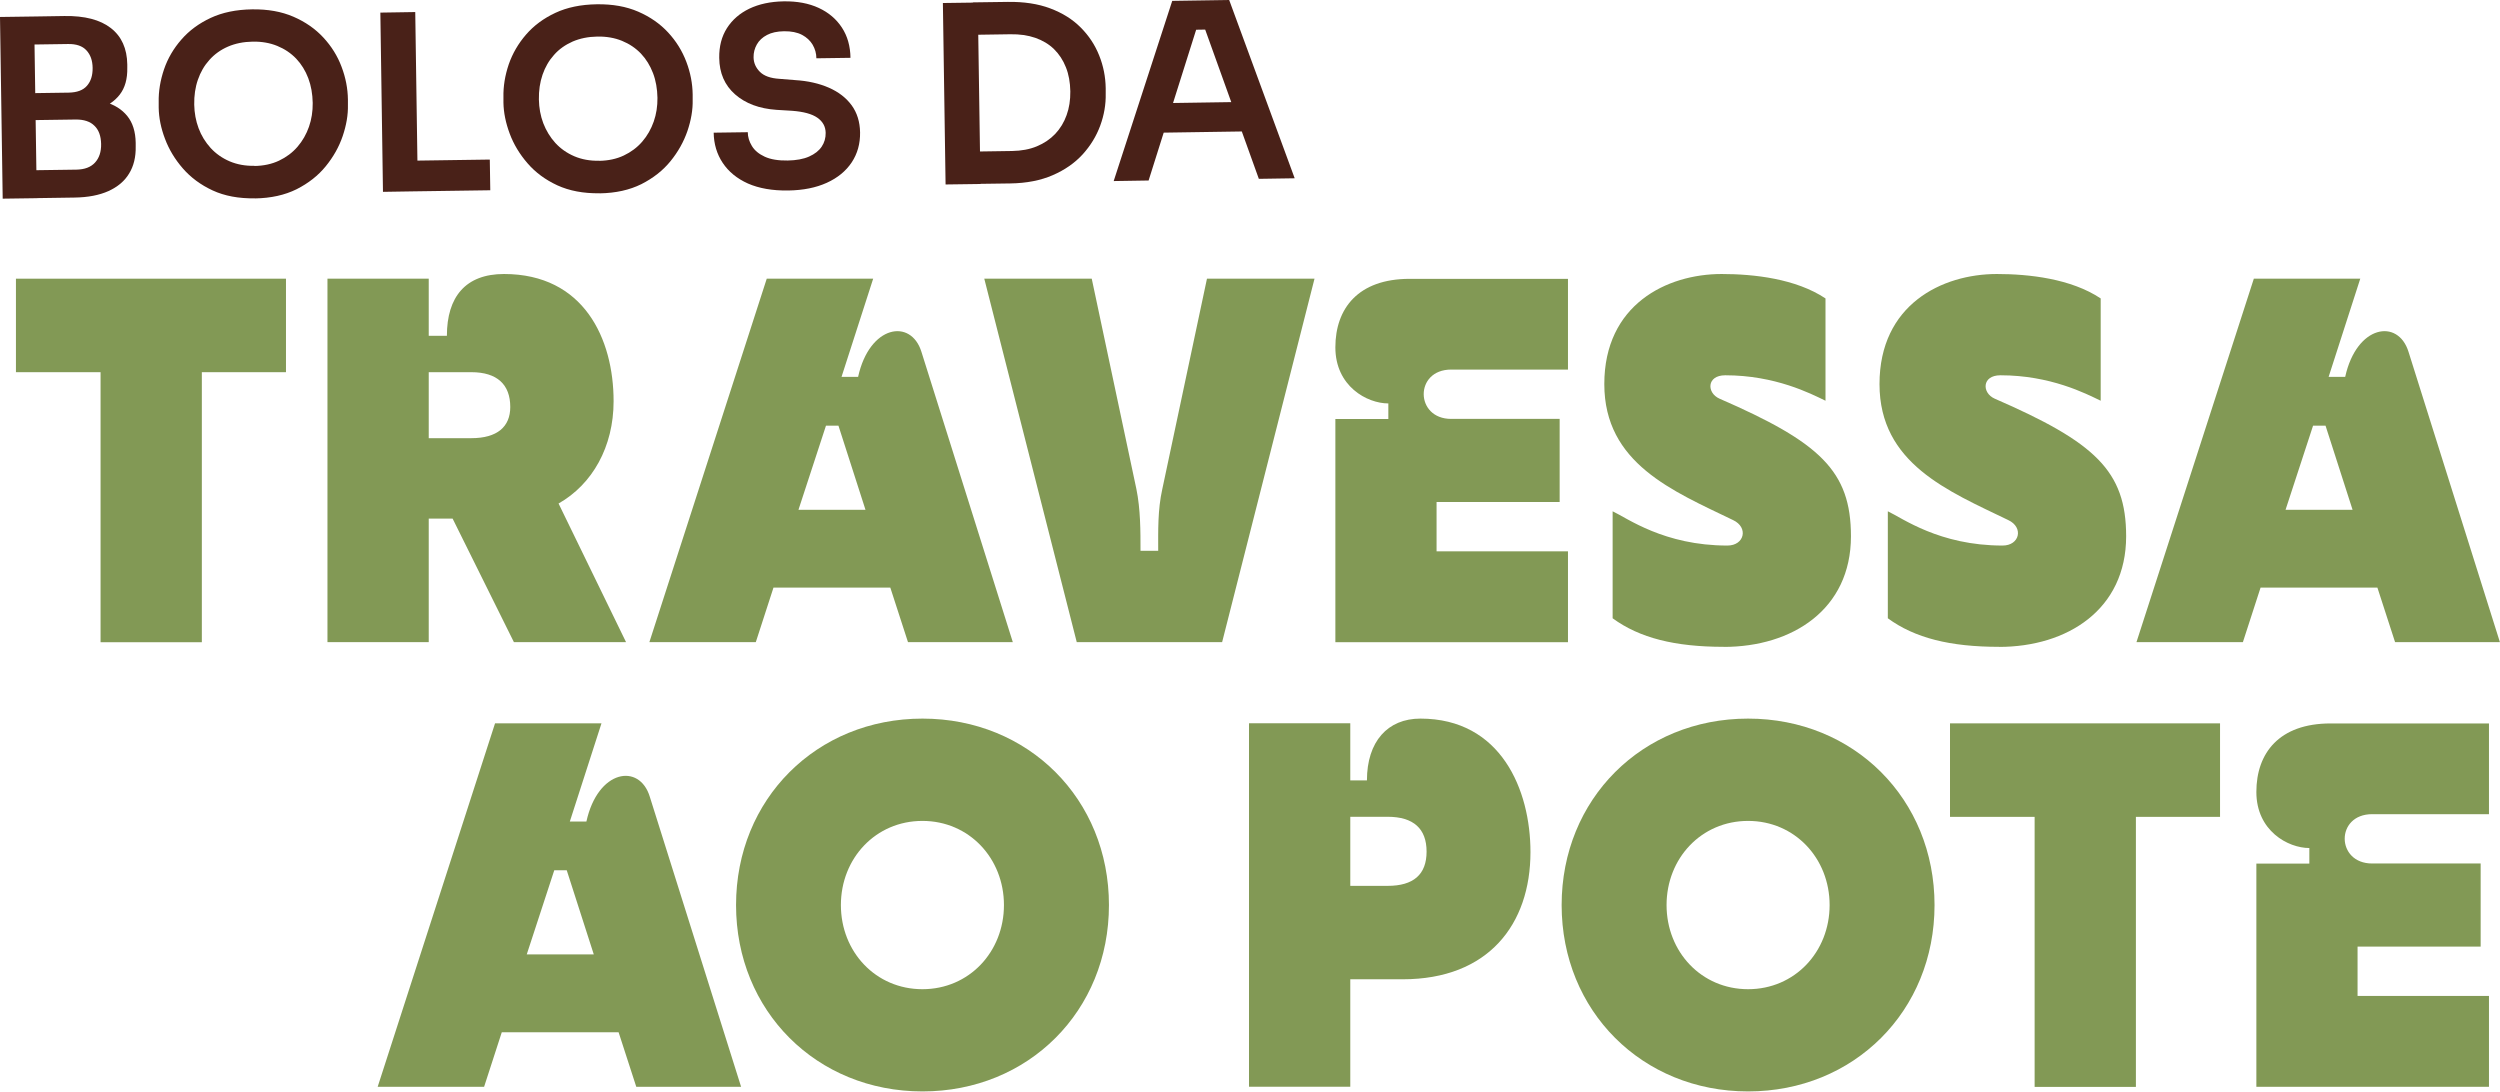 <svg xmlns="http://www.w3.org/2000/svg" id="Layer_2" viewBox="0 0 315.23 137.63"><defs><style>      .cls-1 {        fill: #829955;      }      .cls-2 {        fill: #492118;      }    </style></defs><g id="Layer_1-2" data-name="Layer_1"><g><path class="cls-1" d="M2.01,35.14h34.05v11.79h-10.61v34.05h-12.77v-34.05H2.01v-11.79Z"></path><path class="cls-1" d="M78.94,80.97h-14.14l-7.73-15.58h-3.01v15.58h-12.77v-45.83h12.77v7.2h2.29c0-4.91,2.36-7.79,7.2-7.79,10.08,0,13.82,8.18,13.82,16.04,0,5.76-2.68,10.48-6.94,12.9l8.51,17.48ZM54.06,46.93v8.32h5.37c3.27,0,4.91-1.44,4.91-3.93,0-2.82-1.64-4.39-4.91-4.39h-5.37Z"></path><path class="cls-1" d="M127.72,80.97h-13.23l-2.23-6.88h-14.73l-2.23,6.88h-13.42l14.8-45.83h13.42l-3.99,12.38h2.09c1.44-6.55,6.68-7.4,7.99-3.14l11.52,36.6ZM104.15,53.67l-3.47,10.61h8.45l-3.41-10.61h-1.57Z"></path><path class="cls-1" d="M152.2,35.14h13.55l-11.65,45.83h-18.33l-11.66-45.83h13.55l5.63,26.52c.52,2.55.52,5.3.52,7.79h2.23c0-2.49-.07-5.17.52-7.79l5.63-26.52Z"></path><path class="cls-1" d="M197.71,46.6h-14.73c-4.65,0-4.58,6.22,0,6.22h13.68v10.48h-15.52v6.22h16.57v11.46h-29.33v-28.15h6.68v-1.96c-2.68,0-6.68-2.16-6.68-7.07s2.88-8.64,9.36-8.64h19.97v11.46Z"></path><path class="cls-1" d="M217.35,81.56c-6.15,0-10.61-1.11-14.01-3.6v-13.49c1.83.85,6.48,4.32,14.47,4.32,2.16,0,2.68-2.29.72-3.21-7.59-3.67-16.24-7.14-16.24-17.15s7.86-13.88,14.8-13.88c4.06,0,9.36.59,13.09,3.08v12.9c-1.9-.92-6.35-3.21-12.64-3.21-2.36,0-2.36,2.23-.72,2.95,12.64,5.5,16.57,9.1,16.57,17.35,0,9.23-7.4,13.95-16.04,13.95Z"></path><path class="cls-1" d="M252.05,81.56c-6.15,0-10.61-1.11-14.01-3.6v-13.49c1.83.85,6.48,4.32,14.47,4.32,2.16,0,2.68-2.29.72-3.21-7.59-3.67-16.24-7.14-16.24-17.15s7.86-13.88,14.8-13.88c4.06,0,9.36.59,13.09,3.08v12.9c-1.9-.92-6.35-3.21-12.64-3.21-2.36,0-2.36,2.23-.72,2.95,12.64,5.5,16.57,9.1,16.57,17.35,0,9.23-7.4,13.95-16.04,13.95Z"></path><path class="cls-1" d="M315.23,80.97h-13.23l-2.23-6.88h-14.73l-2.23,6.88h-13.42l14.8-45.83h13.42l-3.99,12.38h2.09c1.44-6.55,6.68-7.4,7.99-3.14l11.52,36.6ZM291.66,53.67l-3.47,10.61h8.45l-3.41-10.61h-1.57Z"></path></g><g><path class="cls-1" d="M93.46,137.04h-13.23l-2.23-6.88h-14.73l-2.23,6.88h-13.42l14.8-45.83h13.42l-3.99,12.38h2.09c1.44-6.55,6.68-7.4,7.99-3.14l11.52,36.6ZM69.89,109.73l-3.47,10.61h8.45l-3.41-10.61h-1.57Z"></path><path class="cls-1" d="M92.81,114.12c0-13.36,10.15-23.51,23.51-23.51s23.51,10.15,23.51,23.51-10.15,23.5-23.51,23.5-23.51-10.15-23.51-23.5ZM126.59,114.12c0-5.89-4.39-10.61-10.28-10.61s-10.28,4.71-10.28,10.61,4.39,10.61,10.28,10.61,10.28-4.71,10.28-10.61Z"></path><path class="cls-1" d="M192.98,107.44c0,9.1-5.3,16.04-16.11,16.04h-6.61v13.55h-12.77v-45.83h12.77v7.2h2.1c0-4.91,2.62-7.79,6.74-7.79,10.15,0,13.88,8.97,13.88,16.83ZM170.26,111.7h4.71c3.27,0,4.91-1.44,4.91-4.32s-1.64-4.39-4.91-4.39h-4.71v8.71Z"></path><path class="cls-1" d="M196.91,114.12c0-13.36,10.15-23.51,23.51-23.51s23.51,10.15,23.51,23.51-10.15,23.5-23.51,23.5-23.51-10.15-23.51-23.5ZM230.7,114.12c0-5.89-4.39-10.61-10.28-10.61s-10.28,4.71-10.28,10.61,4.39,10.61,10.28,10.61,10.28-4.71,10.28-10.61Z"></path><path class="cls-1" d="M245.88,91.21h34.05v11.79h-10.61v34.05h-12.77v-34.05h-10.67v-11.79Z"></path><path class="cls-1" d="M313.84,102.66h-14.73c-4.65,0-4.58,6.22,0,6.22h13.68v10.48h-15.52v6.22h16.57v11.46h-29.33v-28.15h6.68v-1.96c-2.68,0-6.68-2.16-6.68-7.07s2.88-8.64,9.36-8.64h19.97v11.46Z"></path></g><g><path class="cls-2" d="M.34,25.05L0,2.14l4.3-.06.34,22.91-4.3.06ZM3.87,14.44l-.04-2.69,4.83-.07c1.05-.02,1.82-.3,2.31-.87.49-.56.72-1.31.71-2.24-.01-.93-.27-1.67-.78-2.22-.5-.55-1.28-.82-2.33-.8l-4.83.07-.05-3.53,4.43-.07c2.56-.04,4.51.47,5.86,1.52,1.35,1.05,2.04,2.58,2.07,4.58v.43c.03,1.4-.29,2.53-.95,3.38-.66.85-1.57,1.46-2.74,1.84s-2.52.58-4.05.6l-4.43.07ZM4.02,25l-.05-3.53,5.67-.08c1.03-.02,1.81-.31,2.34-.89.53-.58.79-1.36.77-2.35s-.29-1.76-.84-2.29c-.54-.54-1.33-.8-2.37-.79l-5.67.08-.04-2.69,5.36-.08c1.51-.02,2.86.14,4.05.48s2.13.93,2.81,1.77c.68.84,1.04,1.97,1.06,3.39v.43c.03,1.34-.25,2.49-.83,3.43-.57.95-1.44,1.68-2.6,2.21-1.16.52-2.59.8-4.31.82l-5.36.08Z"></path><path class="cls-2" d="M32.14,25.01c-2.04.03-3.82-.3-5.33-1-1.51-.7-2.76-1.63-3.76-2.78-1-1.15-1.75-2.4-2.25-3.74-.51-1.34-.77-2.65-.79-3.91v-.68c-.03-1.38.2-2.76.67-4.15.47-1.38,1.2-2.63,2.19-3.76.98-1.13,2.21-2.04,3.69-2.73,1.48-.69,3.21-1.05,5.22-1.08,1.98-.03,3.72.28,5.22.93,1.5.65,2.75,1.52,3.77,2.62s1.79,2.33,2.3,3.7c.52,1.37.78,2.74.8,4.12v.68c.03,1.26-.2,2.57-.66,3.93-.46,1.36-1.18,2.63-2.14,3.81-.96,1.18-2.19,2.14-3.67,2.89-1.49.74-3.24,1.13-5.26,1.16ZM32.08,20.93c1.16-.02,2.19-.24,3.1-.67s1.69-1.01,2.33-1.75,1.12-1.59,1.45-2.53c.33-.94.48-1.94.47-3-.02-1.13-.2-2.17-.56-3.12s-.86-1.76-1.52-2.46c-.66-.69-1.46-1.23-2.39-1.61-.93-.38-1.97-.56-3.1-.54-1.16.02-2.2.23-3.12.63s-1.7.96-2.34,1.68c-.64.71-1.12,1.54-1.45,2.5-.33.95-.48,2-.46,3.13.02,1.05.2,2.04.55,2.98s.86,1.76,1.52,2.49c.66.72,1.46,1.28,2.39,1.68.94.4,1.98.59,3.14.57Z"></path><path class="cls-2" d="M48.29,24.19l-.33-22.6,4.4-.07.33,22.6-4.4.07ZM52.07,24.13l-.06-3.87,9.75-.14.06,3.87-9.75.14Z"></path><path class="cls-2" d="M75.61,24.37c-2.04.03-3.82-.31-5.33-1-1.51-.7-2.76-1.62-3.76-2.78-1-1.15-1.75-2.4-2.25-3.74s-.77-2.65-.79-3.91v-.68c-.03-1.38.2-2.76.67-4.15.48-1.38,1.21-2.63,2.19-3.76.98-1.13,2.21-2.04,3.69-2.73,1.48-.69,3.21-1.05,5.22-1.08,1.98-.03,3.72.28,5.22.93,1.5.65,2.75,1.52,3.77,2.62,1.02,1.1,1.78,2.33,2.3,3.7.52,1.37.78,2.74.8,4.12v.68c.03,1.26-.2,2.57-.66,3.93-.47,1.36-1.18,2.63-2.14,3.81-.96,1.18-2.19,2.14-3.67,2.89-1.49.74-3.24,1.13-5.26,1.16ZM75.55,20.28c1.16-.02,2.19-.24,3.1-.67.91-.43,1.69-1.01,2.33-1.75.64-.74,1.12-1.59,1.45-2.53.33-.94.48-1.94.47-2.99-.02-1.13-.2-2.18-.56-3.12-.36-.94-.86-1.76-1.52-2.46-.66-.69-1.46-1.23-2.39-1.61s-1.97-.56-3.11-.54c-1.16.02-2.19.23-3.12.63-.92.41-1.71.96-2.34,1.68-.64.71-1.12,1.54-1.45,2.5-.33.96-.48,2-.46,3.13.02,1.05.2,2.05.55,2.98.36.93.86,1.76,1.52,2.49.66.72,1.46,1.28,2.39,1.68.93.4,1.98.59,3.14.57Z"></path><path class="cls-2" d="M99.39,24.02c-2,.03-3.69-.27-5.08-.88-1.38-.62-2.44-1.49-3.18-2.6-.74-1.11-1.12-2.38-1.14-3.81l4.3-.06c0,.6.18,1.18.52,1.74.34.56.88,1.01,1.62,1.35.74.34,1.71.5,2.9.48,1.07-.02,1.97-.18,2.69-.5.72-.32,1.25-.74,1.59-1.25s.51-1.09.5-1.73c-.01-.8-.36-1.44-1.05-1.92-.69-.48-1.75-.76-3.17-.87l-1.98-.12c-2.17-.15-3.91-.8-5.22-1.95-1.31-1.15-1.98-2.68-2-4.6-.02-1.45.3-2.69.97-3.75.67-1.05,1.61-1.87,2.83-2.46,1.22-.58,2.65-.89,4.31-.92,1.71-.03,3.19.25,4.44.83,1.25.58,2.22,1.41,2.92,2.48.7,1.07,1.06,2.34,1.08,3.81l-4.3.06c0-.62-.17-1.19-.47-1.71-.31-.52-.76-.94-1.35-1.25-.59-.31-1.34-.46-2.25-.45-.87.01-1.59.17-2.16.47-.57.3-1,.7-1.28,1.2-.28.5-.42,1.04-.41,1.62.01.7.28,1.31.8,1.83.52.52,1.34.81,2.46.88l1.98.16c1.61.1,3.03.42,4.26.96,1.23.54,2.18,1.28,2.87,2.22.68.94,1.04,2.08,1.06,3.42.02,1.42-.33,2.68-1.06,3.78-.73,1.09-1.77,1.95-3.14,2.57-1.36.62-2.98.94-4.83.97Z"></path><path class="cls-2" d="M119.23,23.26l-.34-22.88,4.4-.06.34,22.88-4.4.06ZM123,23.2l-.06-4.09,4.67-.07c1.18-.02,2.22-.21,3.13-.59s1.68-.9,2.32-1.57c.63-.67,1.11-1.46,1.43-2.36.33-.9.48-1.9.47-3-.02-1.13-.2-2.15-.56-3.04-.35-.89-.85-1.65-1.5-2.29-.65-.63-1.44-1.1-2.36-1.42-.92-.32-1.97-.47-3.15-.45l-4.67.07-.06-4.09,4.4-.06c2.04-.03,3.83.24,5.37.82,1.54.58,2.82,1.38,3.84,2.41,1.03,1.03,1.8,2.2,2.33,3.53.53,1.32.8,2.7.82,4.12v.68c.03,1.36-.2,2.71-.69,4.04-.49,1.33-1.23,2.54-2.22,3.63-1,1.09-2.25,1.96-3.77,2.62-1.52.66-3.3,1.01-5.34,1.04l-4.4.06Z"></path><path class="cls-2" d="M140.43,22.82L147.81.11l7.18-.11,8.26,22.48-4.52.07-7.01-19.5,1.59.66-3.87.06,1.6-.7-6.21,19.69-4.4.07ZM145.73,16.74l1.34-3.74,9.16-.14,1.42,3.7-11.92.18Z"></path></g></g></svg>